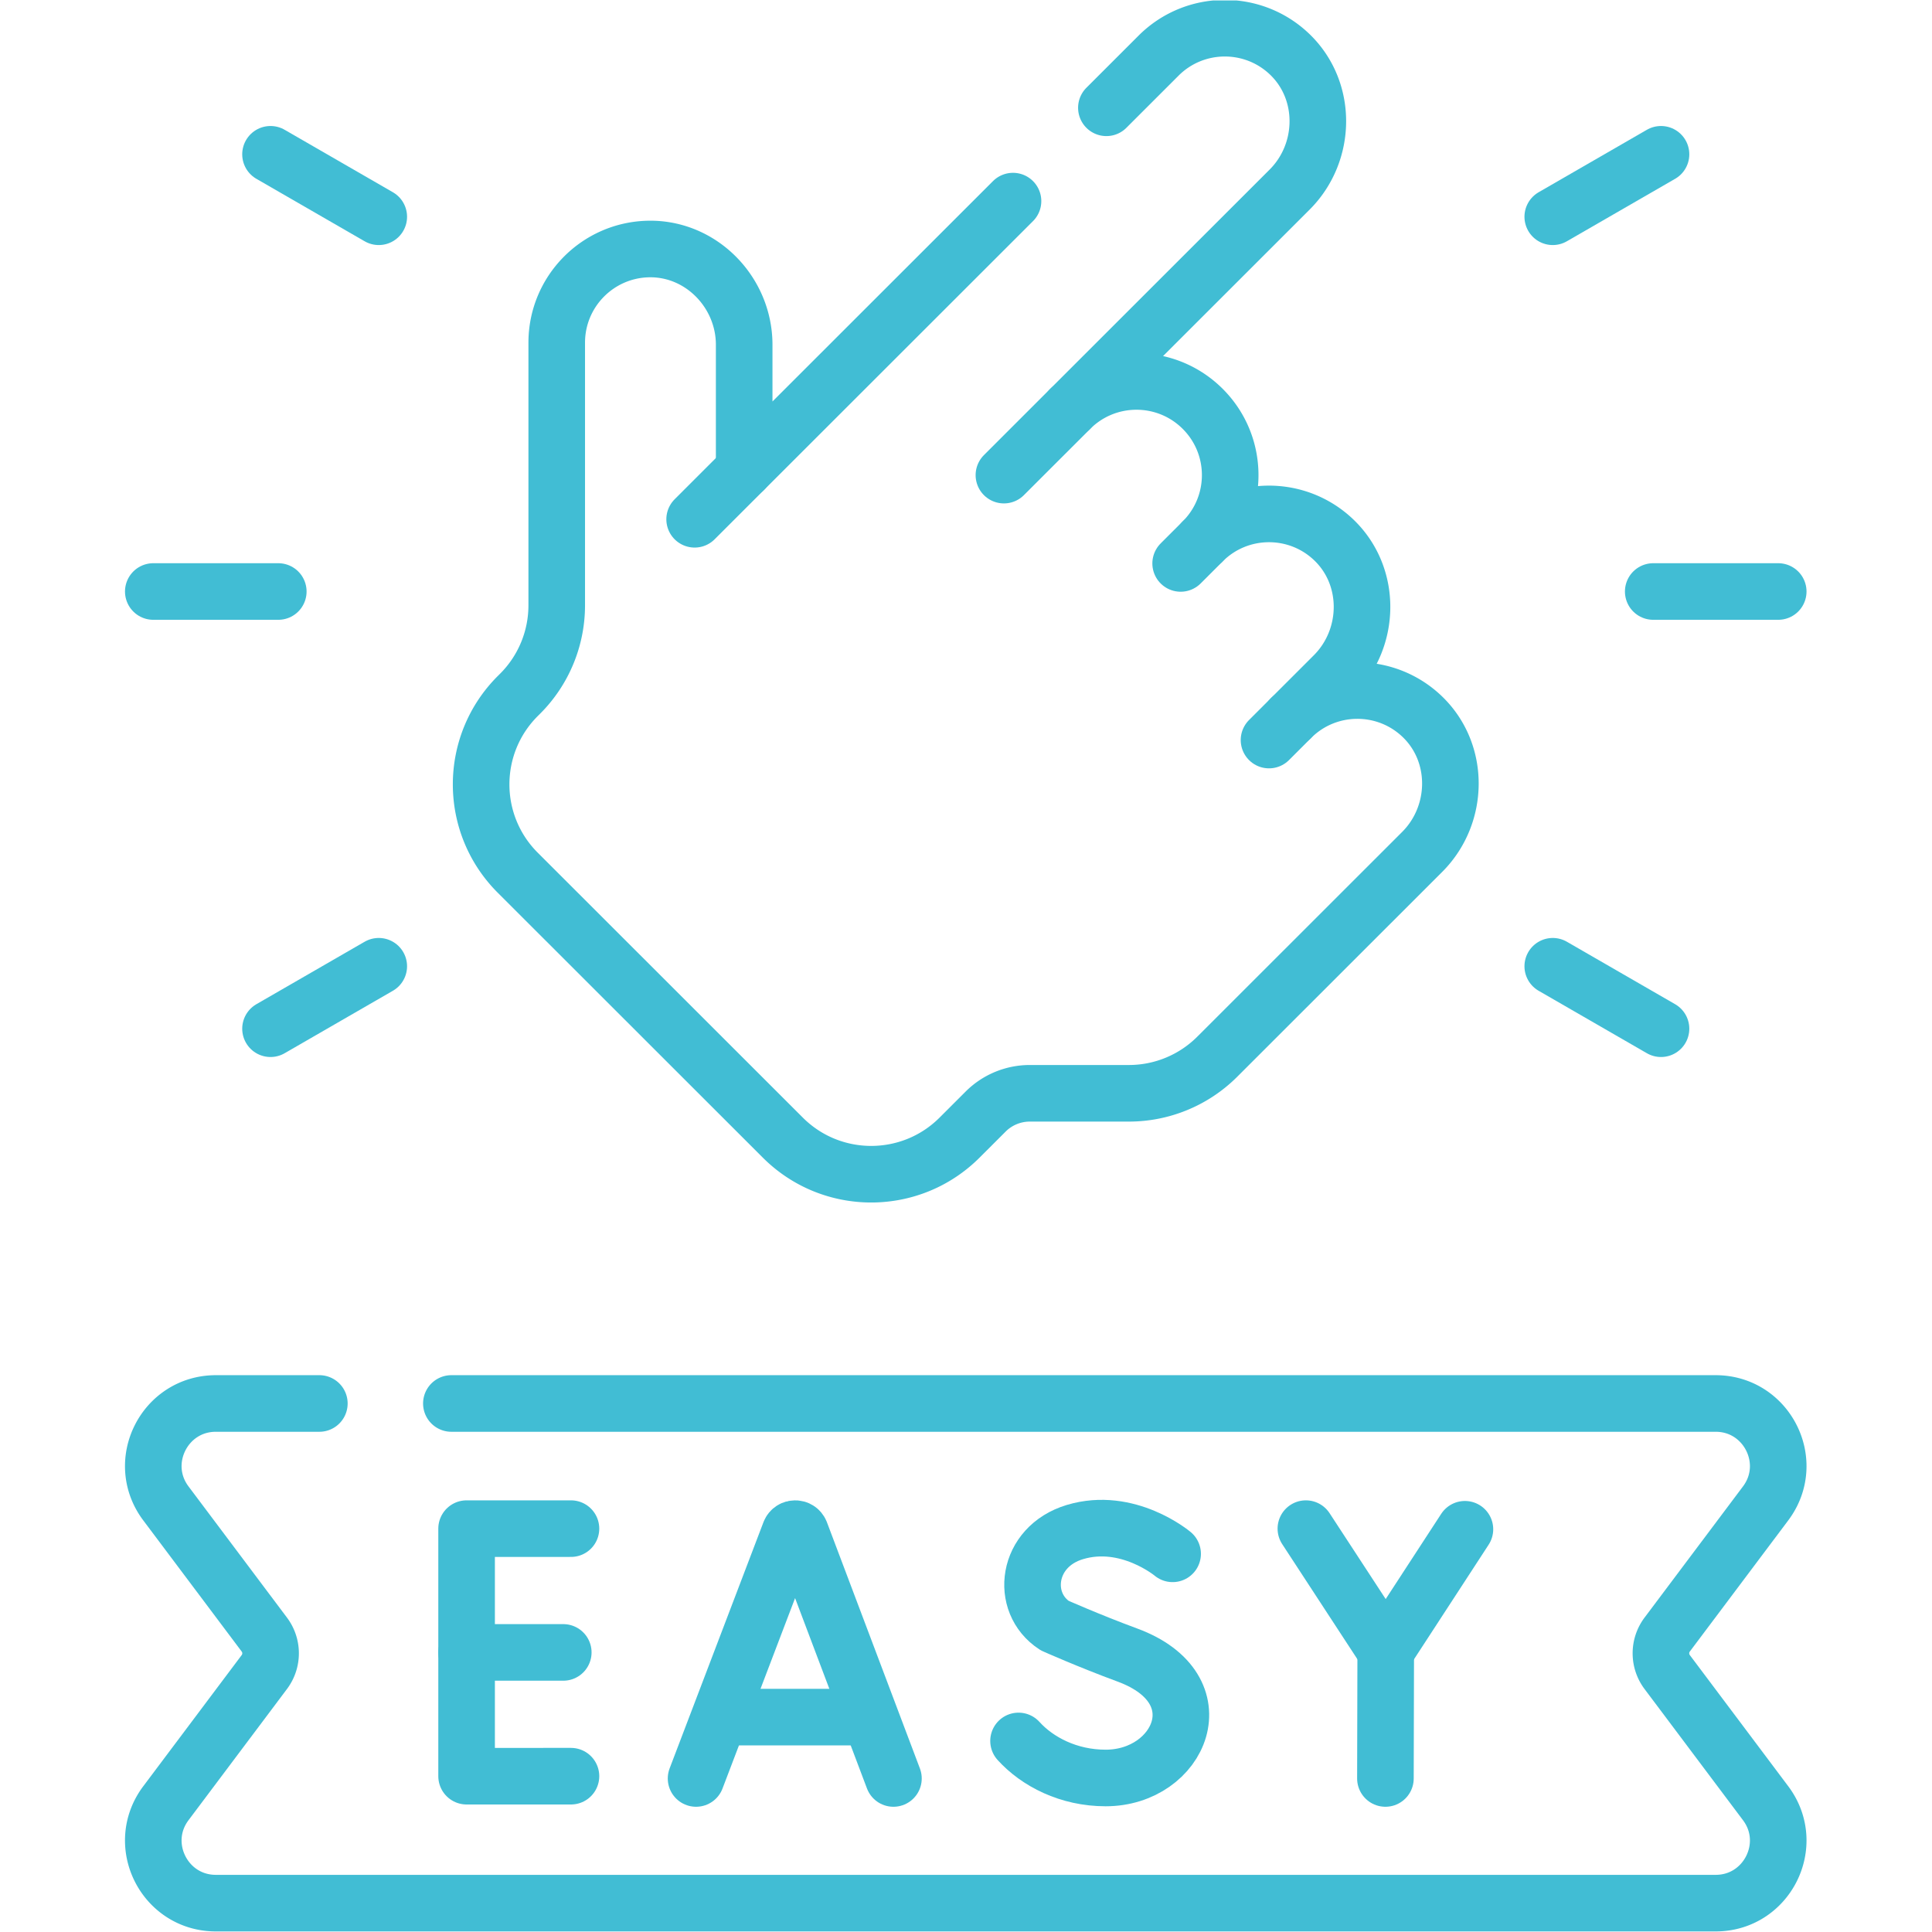 <svg class="" xml:space="preserve" style="enable-background:new 0 0 512 512" viewBox="0 0 682.667 682.667" y="0" x="0" height="512" width="512" xmlns:xlink="http://www.w3.org/1999/xlink" version="1.1" xmlns="http://www.w3.org/2000/svg"><g><defs><clipPath clipPathUnits="userSpaceOnUse" id="a"><path data-sanitized-data-original="#000000" data-original="#000000" opacity="1" fill="#41bdd4" d="M0 512h512V0H0Z"></path></clipPath></defs><g transform="matrix(1.333 0 0 -1.333 0 682.667)" clip-path="url(#a)"><path opacity="1" data-sanitized-data-original="#000000" data-original="#000000" stroke-opacity="" stroke-dasharray="none" stroke-miterlimit="10" stroke-linejoin="round" stroke-linecap="round" stroke-width="15" stroke="#41bdd4" fill="none" transform="translate(268.522 458.817)" style="stroke-width:15;stroke-linecap:round;stroke-linejoin:round;stroke-miterlimit:10;stroke-dasharray:none;stroke-opacity:1" d="m0 0-71.257-71.213v33.134c0 13.92-11.399 25.648-25.325 25.384-13.5-.256-24.364-11.272-24.364-24.825v-69.638a33.1 33.1 0 0 0-9.702-23.409l-.636-.635c-12.936-12.929-12.936-33.89 0-46.819l70.272-70.226c12.936-12.929 33.91-12.929 46.847 0l6.907 6.902a16.565 16.565 0 0 0 11.712 4.848h26.265a33.138 33.138 0 0 1 23.424 9.696l54.317 54.284c9.849 9.843 10.087 26.191.053 35.845-9.727 9.359-25.204 9.247-34.793-.336l11.316 11.309c9.85 9.843 10.087 26.191.053 35.845-9.727 9.359-25.204 9.247-34.793-.336 9.703 9.697 9.703 25.418 0 35.114-9.702 9.696-25.433 9.696-35.135 0L73.324 3.051c9.85 9.843 10.087 26.191.053 35.845-9.727 9.359-25.204 9.247-34.792-.335l-13.828-13.82"></path><path opacity="1" data-sanitized-data-original="#000000" data-original="#000000" stroke-opacity="" stroke-dasharray="none" stroke-miterlimit="10" stroke-linejoin="round" stroke-linecap="round" stroke-width="15" stroke="#41bdd4" fill="none" transform="translate(266.114 386.185)" style="stroke-width:15;stroke-linecap:round;stroke-linejoin:round;stroke-miterlimit:10;stroke-dasharray:none;stroke-opacity:1" d="m0 0 17.568 17.557"></path><path opacity="1" data-sanitized-data-original="#000000" data-original="#000000" stroke-opacity="" stroke-dasharray="none" stroke-miterlimit="10" stroke-linejoin="round" stroke-linecap="round" stroke-width="15" stroke="#41bdd4" fill="none" transform="translate(312.962 362.775)" style="stroke-width:15;stroke-linecap:round;stroke-linejoin:round;stroke-miterlimit:10;stroke-dasharray:none;stroke-opacity:1" d="m0 0 5.855 5.852"></path><path opacity="1" data-sanitized-data-original="#000000" data-original="#000000" stroke-opacity="" stroke-dasharray="none" stroke-miterlimit="10" stroke-linejoin="round" stroke-linecap="round" stroke-width="15" stroke="#41bdd4" fill="none" transform="translate(336.386 315.957)" style="stroke-width:15;stroke-linecap:round;stroke-linejoin:round;stroke-miterlimit:10;stroke-dasharray:none;stroke-opacity:1" d="m0 0 5.855 5.853"></path><path opacity="1" data-sanitized-data-original="#000000" data-original="#000000" stroke-opacity="" stroke-dasharray="none" stroke-miterlimit="10" stroke-linejoin="round" stroke-linecap="round" stroke-width="15" stroke="#41bdd4" fill="none" transform="translate(184.132 374.48)" style="stroke-width:15;stroke-linecap:round;stroke-linejoin:round;stroke-miterlimit:10;stroke-dasharray:none;stroke-opacity:1" d="m0 0 13.132 13.125"></path><path opacity="1" data-sanitized-data-original="#000000" data-original="#000000" stroke-opacity="" stroke-dasharray="none" stroke-miterlimit="10" stroke-linejoin="round" stroke-linecap="round" stroke-width="15" stroke="#41bdd4" fill="none" transform="translate(184.511 40.697)" style="stroke-width:15;stroke-linecap:round;stroke-linejoin:round;stroke-miterlimit:10;stroke-dasharray:none;stroke-opacity:1" d="m0 0 24.883 65.293c.509 1.242 2.268 1.244 2.779.002L52.319 0"></path><path opacity="1" data-sanitized-data-original="#000000" data-original="#000000" stroke-opacity="" stroke-dasharray="none" stroke-miterlimit="10" stroke-linejoin="round" stroke-linecap="round" stroke-width="15" stroke="#41bdd4" fill="none" transform="translate(192.272 56.959)" style="stroke-width:15;stroke-linecap:round;stroke-linejoin:round;stroke-miterlimit:10;stroke-dasharray:none;stroke-opacity:1" d="M0 0h36.924"></path><path opacity="1" data-sanitized-data-original="#000000" data-original="#000000" stroke-opacity="" stroke-dasharray="none" stroke-miterlimit="10" stroke-linejoin="round" stroke-linecap="round" stroke-width="15" stroke="#41bdd4" fill="none" transform="translate(151.35 106.923)" style="stroke-width:15;stroke-linecap:round;stroke-linejoin:round;stroke-miterlimit:10;stroke-dasharray:none;stroke-opacity:1" d="M0 0h-27.667v-65.621H0"></path><path opacity="1" data-sanitized-data-original="#000000" data-original="#000000" stroke-opacity="" stroke-dasharray="none" stroke-miterlimit="10" stroke-linejoin="round" stroke-linecap="round" stroke-width="15" stroke="#41bdd4" fill="none" transform="translate(149.31 74.112)" style="stroke-width:15;stroke-linecap:round;stroke-linejoin:round;stroke-miterlimit:10;stroke-dasharray:none;stroke-opacity:1" d="M0 0h-25.627"></path><path opacity="1" data-sanitized-data-original="#000000" data-original="#000000" stroke-opacity="" stroke-dasharray="none" stroke-miterlimit="10" stroke-linejoin="round" stroke-linecap="round" stroke-width="15" stroke="#41bdd4" fill="none" transform="translate(310.835 100.245)" style="stroke-width:15;stroke-linecap:round;stroke-linejoin:round;stroke-miterlimit:10;stroke-dasharray:none;stroke-opacity:1" d="M0 0s-11.892 9.989-25.913 5.768c-12.875-3.876-14.677-18.713-5.361-24.783 0 0 9.139-4.075 19.278-7.812 24.403-8.996 13.892-32.591-5.755-32.591-9.838 0-18.095 4.306-23.092 9.817"></path><path opacity="1" data-sanitized-data-original="#000000" data-original="#000000" stroke-opacity="" stroke-dasharray="none" stroke-miterlimit="10" stroke-linejoin="round" stroke-linecap="round" stroke-width="15" stroke="#41bdd4" fill="none" transform="translate(346.158 106.923)" style="stroke-width:15;stroke-linecap:round;stroke-linejoin:round;stroke-miterlimit:10;stroke-dasharray:none;stroke-opacity:1" d="m0 0 21.166-32.397L42.159-.168"></path><path opacity="1" data-sanitized-data-original="#000000" data-original="#000000" stroke-opacity="" stroke-dasharray="none" stroke-miterlimit="10" stroke-linejoin="round" stroke-linecap="round" stroke-width="15" stroke="#41bdd4" fill="none" transform="translate(367.242 40.697)" style="stroke-width:15;stroke-linecap:round;stroke-linejoin:round;stroke-miterlimit:10;stroke-dasharray:none;stroke-opacity:1" d="m0 0 .082 33.828"></path><path opacity="1" data-sanitized-data-original="#000000" data-original="#000000" stroke-opacity="" stroke-dasharray="none" stroke-miterlimit="10" stroke-linejoin="round" stroke-linecap="round" stroke-width="15" stroke="#41bdd4" fill="none" transform="translate(119.65 140.1)" style="stroke-width:15;stroke-linecap:round;stroke-linejoin:round;stroke-miterlimit:10;stroke-dasharray:none;stroke-opacity:1" d="M0 0h335.119c13.652 0 21.444-15.576 13.254-26.49L322.28-61.259a8.273 8.273 0 0 1 0-9.933l26.093-34.769c8.19-10.914.398-26.49-13.254-26.49H-62.42c-13.652 0-21.445 15.576-13.254 26.49l26.093 34.769a8.273 8.273 0 0 1 0 9.933L-75.674-26.49C-83.865-15.576-76.072 0-62.42 0H-35"></path><path opacity="1" data-sanitized-data-original="#000000" data-original="#000000" stroke-opacity="" stroke-dasharray="none" stroke-miterlimit="10" stroke-linejoin="round" stroke-linecap="round" stroke-width="15" stroke="#41bdd4" fill="none" transform="translate(40.633 355.333)" style="stroke-width:15;stroke-linecap:round;stroke-linejoin:round;stroke-miterlimit:10;stroke-dasharray:none;stroke-opacity:1" d="M0 0h33.133"></path><path opacity="1" data-sanitized-data-original="#000000" data-original="#000000" stroke-opacity="" stroke-dasharray="none" stroke-miterlimit="10" stroke-linejoin="round" stroke-linecap="round" stroke-width="15" stroke="#41bdd4" fill="none" transform="translate(71.707 239.439)" style="stroke-width:15;stroke-linecap:round;stroke-linejoin:round;stroke-miterlimit:10;stroke-dasharray:none;stroke-opacity:1" d="m0 0 28.694 16.557"></path><path opacity="1" data-sanitized-data-original="#000000" data-original="#000000" stroke-opacity="" stroke-dasharray="none" stroke-miterlimit="10" stroke-linejoin="round" stroke-linecap="round" stroke-width="15" stroke="#41bdd4" fill="none" transform="translate(440.294 239.439)" style="stroke-width:15;stroke-linecap:round;stroke-linejoin:round;stroke-miterlimit:10;stroke-dasharray:none;stroke-opacity:1" d="m0 0-28.694 16.557"></path><path opacity="1" data-sanitized-data-original="#000000" data-original="#000000" stroke-opacity="" stroke-dasharray="none" stroke-miterlimit="10" stroke-linejoin="round" stroke-linecap="round" stroke-width="15" stroke="#41bdd4" fill="none" transform="translate(471.366 355.333)" style="stroke-width:15;stroke-linecap:round;stroke-linejoin:round;stroke-miterlimit:10;stroke-dasharray:none;stroke-opacity:1" d="M0 0h-33.133"></path><path opacity="1" data-sanitized-data-original="#000000" data-original="#000000" stroke-opacity="" stroke-dasharray="none" stroke-miterlimit="10" stroke-linejoin="round" stroke-linecap="round" stroke-width="15" stroke="#41bdd4" fill="none" transform="translate(440.294 471.228)" style="stroke-width:15;stroke-linecap:round;stroke-linejoin:round;stroke-miterlimit:10;stroke-dasharray:none;stroke-opacity:1" d="m0 0-28.694-16.557"></path><path opacity="1" data-sanitized-data-original="#000000" data-original="#000000" stroke-opacity="" stroke-dasharray="none" stroke-miterlimit="10" stroke-linejoin="round" stroke-linecap="round" stroke-width="15" stroke="#41bdd4" fill="none" transform="translate(71.707 471.228)" style="stroke-width:15;stroke-linecap:round;stroke-linejoin:round;stroke-miterlimit:10;stroke-dasharray:none;stroke-opacity:1" d="m0 0 28.694-16.557"></path></g></g></svg>